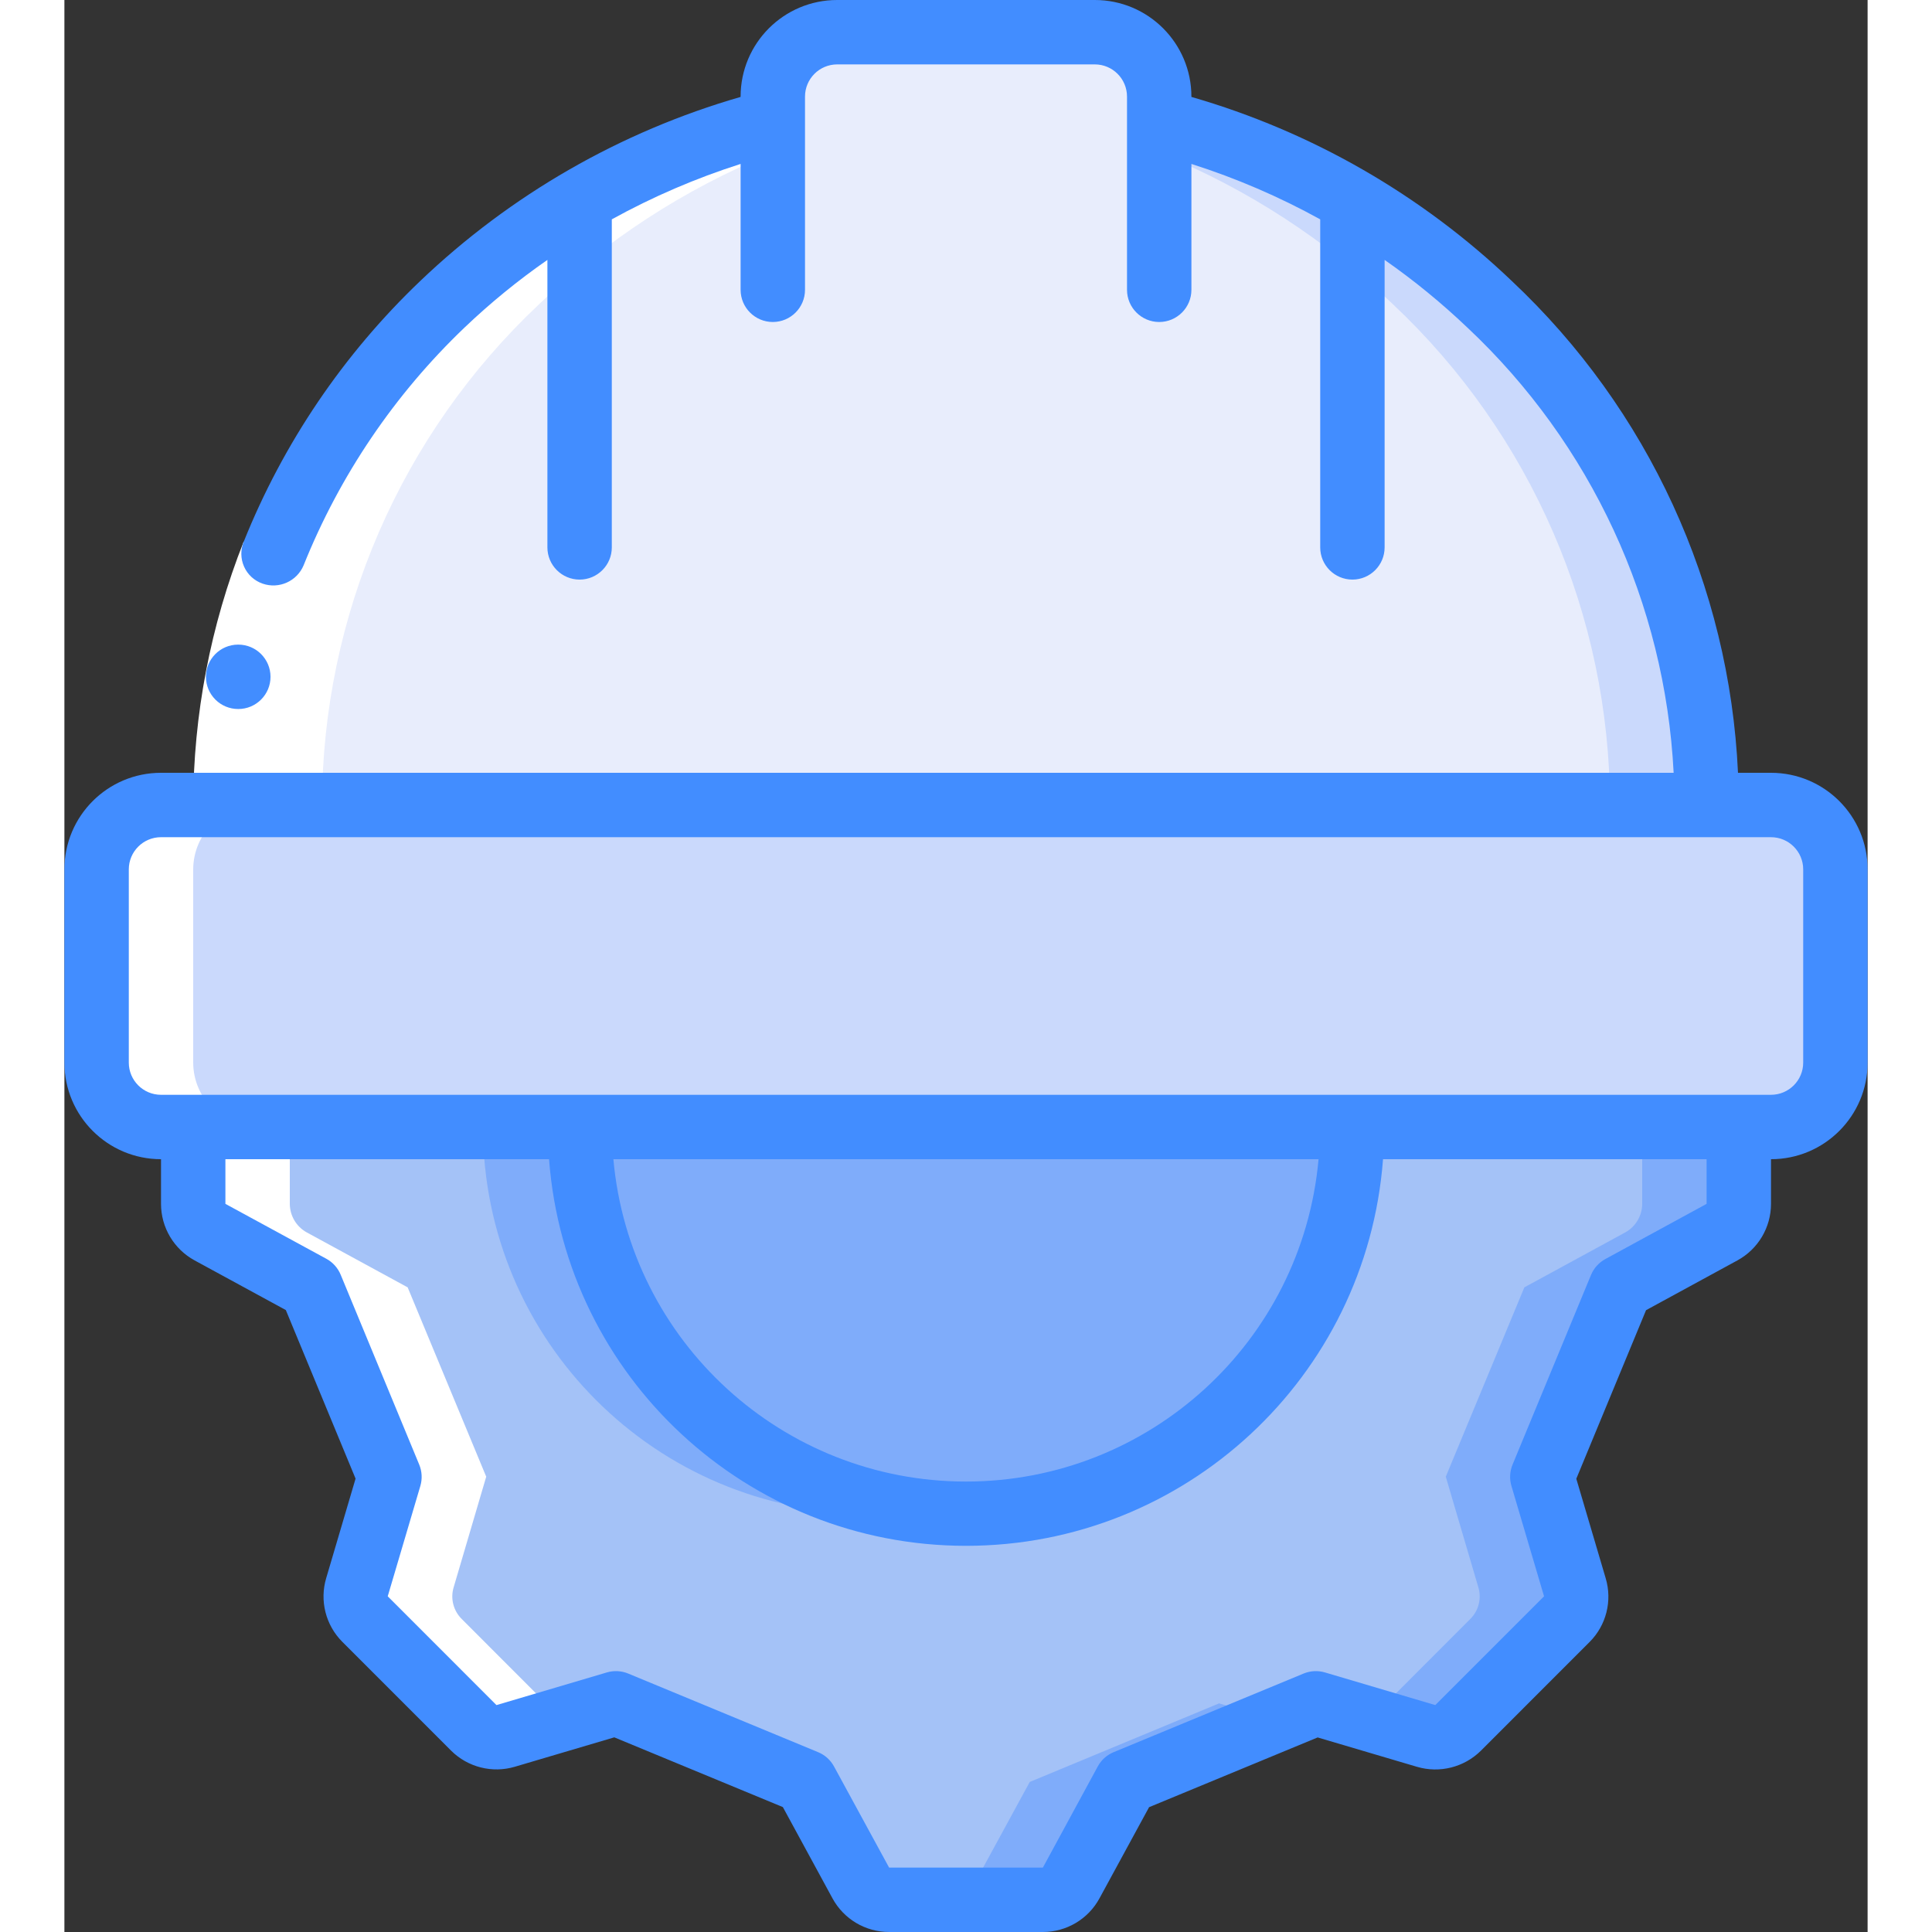 <svg xmlns="http://www.w3.org/2000/svg" height="512" viewBox="0 0 56 60" width="512"><rect x="0" y="0" width="56" height="60" fill="#333333" stroke="none"/><g id="Page-1" fill="none" fill-rule="evenodd"><g id="020---Building-Options"><g id="Icons_copy_2" transform="translate(1 1)"><path id="Path" d="m51 34v2.39c-.003.365-.201.701-.52.88l-3.14 1.71-2.44 5.88 1.01 3.43c.108.351.011.732-.25.99l-3.38 3.38c-.258.261-.639.358-.99.25l-3.43-1.01-5.88 2.44-1.71 3.14c-.179.319-.515.517-.88.52h-4.78c-.365-.003-.701-.201-.88-.52l-1.71-3.14-5.88-2.44-3.43 1.01c-.351.108-.732.011-.99-.25l-3.38-3.38c-.261-.258-.358-.639-.25-.99l1.01-3.43-2.44-5.88-3.14-1.71c-.319-.179-.517-.515-.52-.88v-2.39h12c0 6.627 5.373 12 12 12s12-5.373 12-12z" fill="#a4c2f7"></path><g fill="#7facfa"><path id="Path" d="m13.14 51.9-1.684.5.264.264c.258.261.639.358.99.25l1.675-.493z"></path><path id="Path" d="m24 46c.502-.002 1.003-.035 1.5-.1-6-.751-10.501-5.853-10.5-11.9h-3c0 6.627 5.373 12 12 12z"></path><path id="Path" d="m34.86 51.9-5.88 2.44-1.71 3.14c-.179.319-.515.517-.88.52h3c.365-.003.701-.201.88-.52l1.71-3.14 4.635-1.923z"></path><path id="Path" d="m48 34v2.39c-.003.365-.201.701-.52.88l-3.14 1.71-2.44 5.88 1.01 3.43c.108.351.011.732-.25.99l-3.116 3.12 1.746.514c.351.108.732.011.99-.25l3.38-3.38c.261-.258.358-.639.25-.99l-1.01-3.434 2.44-5.88 3.14-1.71c.319-.179.517-.515.52-.88v-2.39z"></path><path id="Path" d="m39 34c0 6.627-5.373 12-12 12s-12-5.373-12-12z"></path></g><rect id="Rectangle" fill="#cad9fc" height="10" rx="2" width="54" y="24"></rect><path id="Path" d="m43.26 8.45c-2.872-2.749-6.407-4.709-10.26-5.69v-.76c-.003-1.103-.897-1.997-2-2h-8c-1.103.003-1.997.897-2 2v.76c-3.853.981-7.388 2.941-10.26 5.69-4.29 4.036-6.728 9.66-6.74 15.55h46c-.012-5.89-2.45-11.514-6.74-15.55z" fill="#e8edfc"></path><path id="Path" d="m33.089 3.785c2.662 1.092 5.094 2.674 7.171 4.665 4.29 4.036 6.728 9.66 6.74 15.55h3c-.012-5.89-2.45-11.514-6.74-15.55-2.872-2.749-6.407-4.709-10.26-5.69z" fill="#cad9fc"></path></g><g id="Icons" fill="#fff" transform="translate(1 3)"><path id="Path" d="m42.28 50.66.264-.264-1.684-.5-1.245.517 1.675.493c.35.109.732.014.99-.246z"></path><path id="Path" d="m21 .76c-3.853.981-7.388 2.941-10.26 5.69-4.29 4.036-6.728 9.66-6.74 15.55h-2c-1.103.003-1.997.897-2 2v6c.003 1.103.897 1.997 2 2h1v2.39c.003.365.201.701.52.88l3.14 1.71 2.44 5.88-1.01 3.43c-.108.351-.011.732.25.99l3.116 3.12.264.264c.258.261.639.358.99.25l1.675-.493.071-.021-3.116-3.12c-.261-.258-.358-.639-.25-.99l1.01-3.43-2.44-5.88-3.14-1.71c-.319-.179-.517-.515-.52-.88v-2.39h-1c-1.103-.003-1.997-.897-2-2v-6c.003-1.103.897-1.997 2-2h2c.012-5.89 2.45-11.514 6.74-15.55 2.077-1.991 4.509-3.573 7.171-4.665z"></path></g><g id="Icons_copy"><path id="Path" d="m5.567 16.821 1.858.738c-.937 2.369-1.42 4.893-1.425 7.441h-2c.005-2.8.537-5.575 1.567-8.179z" fill="#fff"></path><g fill="#428dff"><path id="Path" d="m5.4 22.019c-.552.002-1.002-.443-1.004-.996s.443-1.002.996-1.004h.009c.552 0 1 .448 1 1s-.448 1-1 1z"></path><path id="Shape" d="m51.955 39.144c.644-.35 1.045-1.024 1.045-1.757v-1.387c1.657 0 3-1.343 3-3v-6c0-1.657-1.343-3-3-3h-1.025c-.266-5.81-2.785-11.287-7.022-15.271-2.808-2.681-6.223-4.643-9.953-5.719v-.01c0-1.657-1.343-3-3-3h-8c-1.657 0-3 1.343-3 3v.01c-3.729 1.075-7.143 3.037-9.95 5.717-2.384 2.274-4.252 5.033-5.479 8.091-.105.25-.102.532.009.78.11.248.318.438.574.527.509.177 1.067-.072 1.275-.569 1.12-2.791 2.825-5.309 5-7.386.802-.764 1.661-1.466 2.571-2.098v8.928c0 .552.448 1 1 1s1-.448 1-1v-10.188c1.274-.703 2.614-1.279 4-1.721v3.909c0 .552.448 1 1 1s1-.448 1-1v-6c0-.552.448-1 1-1h8c.552 0 1 .448 1 1v6c0 .552.448 1 1 1s1-.448 1-1v-3.909c1.386.442 2.726 1.018 4 1.721v10.188c0 .552.448 1 1 1s1-.448 1-1v-8.928c.909.634 1.767 1.336 2.569 2.1 3.843 3.608 6.139 8.564 6.407 13.828h-46.976c-1.657 0-3 1.343-3 3v6c0 1.657 1.343 3 3 3v1.387c0.0.733.401 1.407 1.045 1.757l2.831 1.541 2.166 5.235-.911 3.086c-.211.703-.019 1.464.5 1.983l3.378 3.379c.519.516 1.278.708 1.98.5l3.088-.913 5.235 2.166 1.54 2.832c.35.646 1.026 1.048 1.761 1.047h4.774c.733 0 1.407-.4 1.757-1.044l1.541-2.832 5.235-2.166 3.089.913c.702.206 1.46.014 1.98-.5l3.376-3.377c.519-.518.711-1.28.5-1.982l-.912-3.088 2.166-5.235zm-49.955-6.144v-6c0-.552.448-1 1-1h50c.552 0 1 .448 1 1v6c0 .552-.448 1-1 1h-50c-.552 0-1-.448-1-1zm36.949 3c-.509 5.668-5.259 10.011-10.95 10.011s-10.441-4.343-10.95-10.011zm8.462 3.593-2.436 5.889c-.088.211-.101.446-.036.666l1.013 3.427-3.378 3.378-3.427-1.014c-.22-.065-.455-.052-.666.036l-5.888 2.437c-.213.086-.39.243-.5.445l-1.706 3.143h-4.775l-1.712-3.143c-.11-.202-.287-.359-.5-.445l-5.888-2.437c-.211-.088-.446-.101-.666-.036l-3.428 1.014-3.377-3.378 1.013-3.427c.065-.22.052-.455-.036-.666l-2.436-5.889c-.087-.213-.244-.39-.446-.5l-3.136-1.706v-1.387h10.051c.512 6.773 6.157 12.007 12.95 12.007s12.438-5.234 12.95-12.007h10.049v1.387l-3.143 1.713c-.201.109-.358.283-.446.493z" fill-rule="nonzero"></path></g></g></g></g></svg>